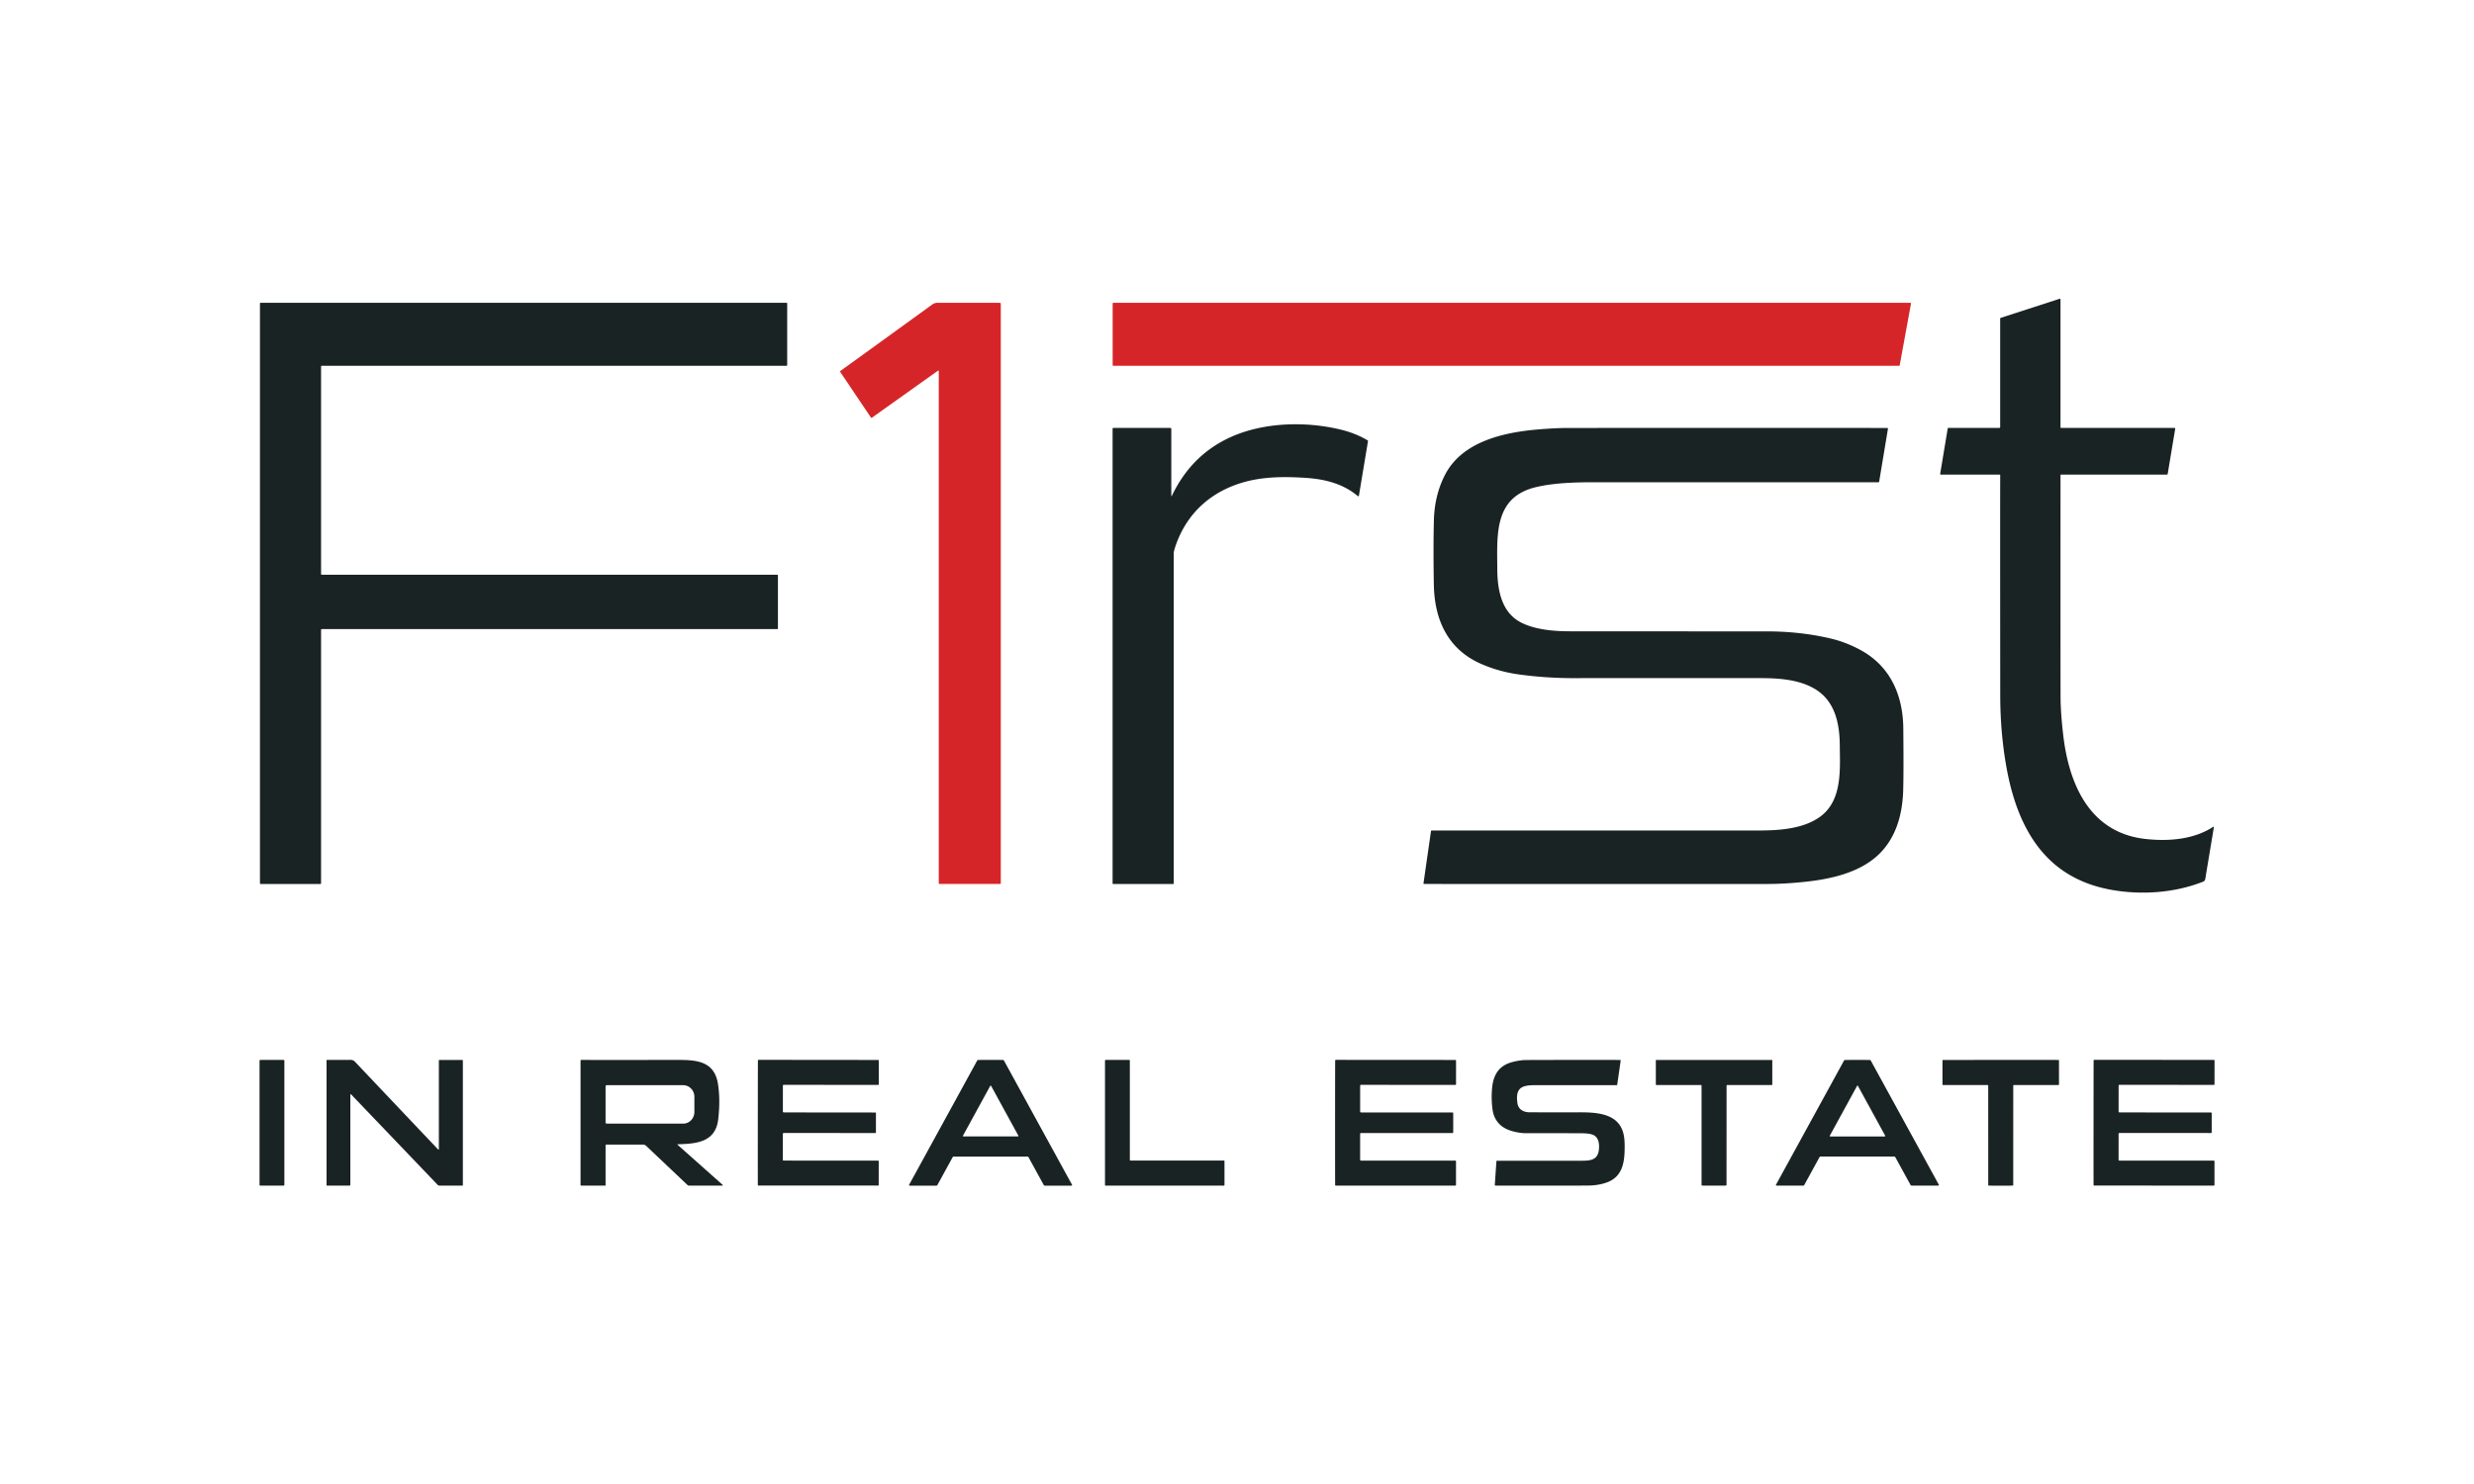 <?xml version="1.0" encoding="UTF-8" standalone="no"?>
<!DOCTYPE svg PUBLIC "-//W3C//DTD SVG 1.1//EN" "http://www.w3.org/Graphics/SVG/1.1/DTD/svg11.dtd">
<svg xmlns="http://www.w3.org/2000/svg" version="1.1" viewBox="0.00 0.00 1868.00 1121.00">
<g>
<path fill="#1a2323" d="
  M 1641.87 323.20
  A 0.54 0.53 4.6 0 1 1642.40 323.82
  L 1636.73 357.88
  A 0.69 0.69 0.0 0 1 1636.05 358.46
  L 1556.16 358.46
  A 0.36 0.36 0.0 0 0 1555.80 358.82
  Q 1555.76 506.61 1555.83 526.25
  Q 1555.87 538.15 1557.82 554.99
  C 1562.08 591.85 1577.51 628.80 1619.71 633.60
  C 1636.83 635.55 1656.27 634.19 1671.02 624.49
  A 0.37 0.36 -12.1 0 1 1671.58 624.85
  L 1665.06 664.01
  A 2.37 2.36 84.1 0 1 1663.59 665.83
  C 1642.40 674.27 1618.05 675.97 1596.09 672.38
  C 1572.04 668.46 1552.45 657.80 1538.17 638.62
  C 1525.43 621.50 1518.60 600.14 1514.83 578.69
  Q 1510.31 552.96 1510.28 525.25
  Q 1510.16 382.27 1510.26 358.90
  A 0.44 0.44 0.0 0 0 1509.82 358.46
  L 1465.50 358.46
  A 0.57 0.57 0.0 0 1 1464.94 357.80
  L 1470.64 323.57
  A 0.46 0.45 4.4 0 1 1471.09 323.19
  L 1509.59 323.19
  A 0.64 0.63 0.0 0 0 1510.23 322.56
  L 1510.23 240.69
  A 0.68 0.67 81.1 0 1 1510.69 240.05
  L 1555.07 225.67
  A 0.55 0.55 0.0 0 1 1555.79 226.19
  L 1555.79 322.73
  A 0.47 0.47 0.0 0 0 1556.26 323.20
  L 1641.87 323.20
  Z"
/>
<path fill="#1a2323" d="
  M 196.28 667.12
  L 196.28 229.21
  A 0.53 0.53 0.0 0 1 196.81 228.68
  L 593.84 228.68
  A 0.53 0.53 0.0 0 1 594.37 229.21
  L 594.37 275.73
  A 0.53 0.53 0.0 0 1 593.84 276.26
  L 242.95 276.26
  A 0.53 0.53 0.0 0 0 242.42 276.79
  L 242.42 433.53
  A 0.53 0.53 0.0 0 0 242.95 434.06
  L 586.85 434.06
  A 0.53 0.53 0.0 0 1 587.38 434.59
  L 587.38 474.59
  A 0.53 0.53 0.0 0 1 586.85 475.12
  L 242.95 475.12
  A 0.53 0.53 0.0 0 0 242.42 475.65
  L 242.42 667.12
  A 0.53 0.53 0.0 0 1 241.89 667.65
  L 196.81 667.65
  A 0.53 0.53 0.0 0 1 196.28 667.12
  Z"
/>
<path fill="#d62528" d="
  M 840.12 275.75
  L 840.12 229.19
  A 0.50 0.50 0.0 0 1 840.62 228.69
  L 1442.41 228.69
  A 0.50 0.50 0.0 0 1 1442.90 229.28
  L 1434.39 275.84
  A 0.50 0.50 0.0 0 1 1433.90 276.25
  L 840.62 276.25
  A 0.50 0.50 0.0 0 1 840.12 275.75
  Z"
/>
<path fill="#d62528" d="
  M 658.31 315.49
  A 0.50 0.49 54.9 0 1 657.61 315.36
  L 634.39 280.85
  A 0.49 0.49 0.0 0 1 634.51 280.19
  Q 663.60 259.20 703.65 230.16
  Q 705.66 228.71 707.50 228.70
  Q 724.12 228.66 754.87 228.71
  A 0.78 0.78 0.0 0 1 755.65 229.49
  L 755.65 667.14
  A 0.48 0.47 0.0 0 1 755.17 667.61
  L 709.38 667.61
  A 0.56 0.56 0.0 0 1 708.82 667.05
  L 708.82 280.27
  A 0.38 0.38 0.0 0 0 708.22 279.96
  L 658.31 315.49
  Z"
/>
<path fill="#1a2323" d="
  M 884.39 374.54
  A 0.18 0.18 0.0 0 0 884.74 374.62
  Q 898.67 345.34 925.90 331.70
  C 951.29 318.98 984.59 317.70 1012.50 324.51
  Q 1023.53 327.20 1032.64 332.58
  A 0.59 0.58 -70.3 0 1 1032.91 333.17
  L 1026.05 374.38
  A 0.51 0.51 0.0 0 1 1025.22 374.68
  C 1014.51 365.58 1000.87 361.96 986.74 360.98
  C 969.54 359.80 952.93 359.91 937.24 364.73
  C 915.36 371.47 898.75 385.60 889.74 406.72
  Q 887.60 411.73 886.49 416.04
  A 7.84 7.51 -39.0 0 0 886.25 417.94
  L 886.25 667.17
  A 0.48 0.48 0.0 0 1 885.77 667.65
  L 840.54 667.65
  A 0.47 0.47 0.0 0 1 840.07 667.18
  L 840.07 323.70
  A 0.50 0.50 0.0 0 1 840.57 323.20
  L 883.67 323.20
  A 0.72 0.72 0.0 0 1 884.39 323.92
  L 884.39 374.54
  Z"
/>
<path fill="#1a2323" d="
  M 1074.81 667.10
  L 1080.48 627.63
  A 0.44 0.44 0.0 0 1 1080.92 627.25
  Q 1232.52 627.25 1326.38 627.25
  C 1341.95 627.25 1360.39 626.43 1373.56 617.35
  C 1391.19 605.20 1389.28 581.58 1389.14 563.01
  C 1389.01 546.03 1385.40 529.27 1370.20 520.25
  C 1358.13 513.09 1342.71 512.16 1328.76 512.15
  Q 1209.57 512.07 1189.75 512.17
  Q 1168.10 512.28 1146.85 509.37
  Q 1131.80 507.31 1118.34 501.42
  C 1093.09 490.38 1083.11 467.99 1082.63 441.71
  Q 1082.12 413.84 1082.67 392.81
  Q 1083.15 374.10 1090.97 358.79
  C 1103.72 333.82 1134.44 326.67 1160.73 324.39
  Q 1174.27 323.22 1184.26 323.22
  Q 1385.29 323.17 1424.97 323.23
  A 0.54 0.54 0.0 0 1 1425.50 323.86
  L 1418.85 363.82
  A 0.47 0.47 0.0 0 1 1418.39 364.21
  Q 1296.18 364.22 1205.25 364.21
  C 1190.33 364.21 1173.83 364.56 1159.71 367.92
  C 1127.97 375.47 1130.40 403.82 1130.53 429.75
  C 1130.61 444.83 1133.39 462.07 1147.91 469.84
  C 1158.64 475.60 1173.10 476.77 1185.25 476.79
  Q 1210.99 476.84 1333.99 476.85
  Q 1358.95 476.85 1381.66 482.10
  Q 1394.25 485.00 1405.77 491.48
  C 1427.69 503.82 1436.86 525.64 1437.09 550.01
  Q 1437.42 584.27 1436.99 597.44
  C 1436.38 616.08 1431.08 634.35 1416.87 646.85
  C 1402.80 659.22 1382.45 663.91 1363.23 665.96
  Q 1347.60 667.62 1334.75 667.63
  Q 1106.41 667.72 1075.24 667.60
  A 0.44 0.43 -86.0 0 1 1074.81 667.10
  Z"
/>
<rect fill="#1a2323" x="195.96" y="800.51" width="18.76" height="94.94" rx="0.57"/>
<path fill="#1a2323" d="
  M 265.08 826.52
  A 0.32 0.32 0.0 0 0 264.53 826.74
  L 264.53 894.78
  A 0.68 0.68 0.0 0 1 263.85 895.46
  L 246.94 895.46
  A 0.39 0.38 90.0 0 1 246.56 895.07
  L 246.56 800.79
  A 0.29 0.28 -90.0 0 1 246.84 800.50
  Q 252.25 800.56 264.52 800.47
  Q 266.67 800.45 267.94 801.80
  Q 311.64 847.94 330.82 868.15
  A 0.32 0.32 0.0 0 0 331.37 867.93
  L 331.37 800.81
  A 0.29 0.28 -0.0 0 1 331.66 800.53
  L 349.11 800.53
  A 0.38 0.38 0.0 0 1 349.49 800.91
  L 349.49 895.13
  A 0.33 0.33 0.0 0 1 349.16 895.46
  L 331.88 895.46
  A 2.01 1.99 -21.7 0 1 330.43 894.84
  L 265.08 826.52
  Z"
/>
<path fill="#1a2323" d="
  M 511.71 864.22
  A 0.21 0.20 65.2 0 0 511.58 864.58
  L 545.64 894.86
  A 0.34 0.34 0.0 0 1 545.41 895.46
  L 520.33 895.46
  A 1.84 1.83 -23.3 0 1 519.07 894.96
  L 487.92 865.45
  A 3.68 3.66 -23.1 0 0 485.39 864.44
  L 457.92 864.44
  A 0.68 0.68 0.0 0 0 457.24 865.12
  L 457.24 895.07
  A 0.39 0.39 0.0 0 1 456.85 895.46
  L 438.89 895.46
  A 0.55 0.55 0.0 0 1 438.34 894.91
  L 438.34 801.03
  A 0.51 0.51 0.0 0 1 438.85 800.52
  Q 465.24 800.56 510.40 800.51
  C 524.92 800.49 539.26 800.72 542.10 818.63
  Q 543.98 830.54 542.31 845.25
  C 540.32 862.78 525.72 863.84 511.71 864.22
  Z
  M 457.23 820.55
  L 457.23 847.67
  A 0.97 0.97 0.0 0 0 458.20 848.64
  L 515.80 848.64
  A 8.77 8.49 90.0 0 0 524.29 839.87
  L 524.29 828.35
  A 8.77 8.49 -90.0 0 0 515.80 819.58
  L 458.20 819.58
  A 0.97 0.97 0.0 0 0 457.23 820.55
  Z"
/>
<path fill="#1a2323" d="
  M 572.19 847.92
  Q 572.22 802.66 572.28 800.85
  A 0.42 0.41 -88.9 0 1 572.69 800.45
  L 663.03 800.54
  A 0.51 0.51 0.0 0 1 663.54 801.05
  L 663.52 818.89
  A 0.51 0.51 0.0 0 1 663.01 819.40
  L 591.75 819.32
  A 0.63 0.62 -89.9 0 0 591.13 819.95
  L 591.11 839.50
  A 0.66 0.66 0.0 0 0 591.77 840.16
  L 660.87 840.23
  A 0.53 0.52 89.9 0 1 661.39 840.76
  Q 661.39 844.99 661.38 847.98
  Q 661.38 850.96 661.38 855.20
  A 0.53 0.52 -89.8 0 1 660.85 855.73
  L 591.76 855.70
  A 0.66 0.66 0.0 0 0 591.10 856.36
  L 591.09 875.91
  A 0.63 0.62 -90.0 0 0 591.71 876.54
  L 662.97 876.56
  A 0.51 0.51 0.0 0 1 663.48 877.07
  L 663.47 894.91
  A 0.51 0.51 0.0 0 1 662.96 895.42
  L 572.63 895.39
  A 0.42 0.41 89.0 0 1 572.21 894.99
  Q 572.16 893.18 572.19 847.92
  Z"
/>
<path fill="#1a2323" d="
  M 747.93 800.50
  Q 753.29 800.50 757.34 800.54
  A 0.78 0.76 75.6 0 1 758.02 800.95
  L 809.43 894.78
  A 0.47 0.46 -14.2 0 1 809.01 895.47
  L 788.86 895.47
  A 0.88 0.87 -14.7 0 1 788.10 895.03
  L 776.58 874.00
  A 0.91 0.91 0.0 0 0 775.77 873.51
  Q 774.35 873.51 747.94 873.51
  Q 721.52 873.52 720.11 873.52
  A 0.91 0.91 0.0 0 0 719.29 874.00
  L 707.77 895.03
  A 0.88 0.87 14.7 0 1 707.01 895.47
  L 686.86 895.47
  A 0.47 0.46 14.2 0 1 686.44 894.78
  L 737.85 800.95
  A 0.78 0.76 -75.6 0 1 738.52 800.54
  Q 742.58 800.50 747.93 800.50
  Z
  M 727.11 857.71
  A 0.40 0.40 0.0 0 0 727.46 858.30
  L 768.56 858.30
  A 0.40 0.40 0.0 0 0 768.91 857.71
  L 748.36 820.15
  A 0.40 0.40 0.0 0 0 747.66 820.15
  L 727.11 857.71
  Z"
/>
<path fill="#1a2323" d="
  M 834.80 800.51
  L 852.62 800.51
  A 0.47 0.47 0.0 0 1 853.09 800.98
  L 853.09 876.04
  A 0.47 0.47 0.0 0 0 853.56 876.51
  L 924.08 876.51
  A 0.47 0.47 0.0 0 1 924.55 876.98
  L 924.55 894.98
  A 0.47 0.47 0.0 0 1 924.08 895.45
  L 834.80 895.45
  A 0.47 0.47 0.0 0 1 834.33 894.98
  L 834.33 800.98
  A 0.47 0.47 0.0 0 1 834.80 800.51
  Z"
/>
<path fill="#1a2323" d="
  M 1097.26 847.97
  Q 1097.26 850.96 1097.25 855.20
  A 0.53 0.52 -89.8 0 1 1096.73 855.72
  L 1027.63 855.72
  A 0.66 0.66 0.0 0 0 1026.97 856.38
  L 1026.97 875.93
  A 0.63 0.62 -90.0 0 0 1027.59 876.56
  L 1098.85 876.56
  A 0.51 0.51 0.0 0 1 1099.36 877.07
  L 1099.36 894.91
  A 0.51 0.51 0.0 0 1 1098.85 895.42
  L 1008.51 895.42
  A 0.42 0.41 89.0 0 1 1008.10 895.02
  Q 1008.04 893.21 1008.05 847.94
  Q 1008.07 802.68 1008.13 800.87
  A 0.42 0.41 -88.9 0 1 1008.54 800.47
  L 1098.88 800.53
  A 0.51 0.51 0.0 0 1 1099.39 801.04
  L 1099.38 818.88
  A 0.51 0.51 0.0 0 1 1098.87 819.39
  L 1027.61 819.34
  A 0.63 0.62 -90.0 0 0 1026.99 819.97
  L 1026.98 839.52
  A 0.66 0.66 0.0 0 0 1027.63 840.18
  L 1096.73 840.22
  A 0.53 0.52 89.8 0 1 1097.26 840.75
  Q 1097.26 844.99 1097.26 847.97
  Z"
/>
<path fill="#1a2323" d="
  M 1223.15 800.53
  A 0.54 0.53 4.2 0 1 1223.68 801.14
  L 1221.09 819.18
  A 0.49 0.48 -85.9 0 1 1220.61 819.60
  Q 1171.35 819.60 1159.11 819.58
  C 1148.79 819.56 1144.15 821.69 1145.72 833.12
  C 1146.39 837.95 1150.38 840.02 1154.76 840.05
  Q 1174.16 840.16 1191.75 840.08
  C 1207.04 840.00 1224.25 841.13 1226.40 859.55
  Q 1226.91 863.91 1226.60 870.79
  C 1226.16 880.78 1223.35 889.03 1214.01 892.75
  Q 1207.39 895.38 1198.49 895.41
  Q 1162.53 895.50 1129.20 895.44
  A 0.54 0.53 2.0 0 1 1128.66 894.87
  L 1129.87 877.04
  A 0.40 0.40 0.0 0 1 1130.27 876.67
  Q 1192.88 876.67 1194.50 876.65
  C 1200.01 876.59 1205.71 876.39 1207.02 869.71
  C 1207.83 865.58 1207.65 859.22 1203.02 857.18
  Q 1200.28 855.97 1194.50 855.91
  Q 1190.02 855.86 1151.50 855.83
  Q 1147.73 855.83 1142.30 854.43
  C 1133.66 852.20 1128.14 846.79 1126.92 837.81
  Q 1125.87 830.05 1126.59 821.97
  C 1127.51 811.47 1131.95 804.67 1142.13 802.05
  Q 1147.78 800.59 1152.51 800.58
  Q 1191.42 800.46 1223.15 800.53
  Z"
/>
<path fill="#1a2323" d="
  M 1294.21 800.54
  Q 1336.50 800.55 1337.90 800.56
  A 0.27 0.27 0.0 0 1 1338.17 800.83
  L 1338.17 819.04
  A 0.45 0.45 0.0 0 1 1337.72 819.49
  L 1304.16 819.49
  A 0.51 0.51 0.0 0 0 1303.65 820.00
  L 1303.62 894.89
  A 0.52 0.51 -2.5 0 1 1303.15 895.40
  Q 1302.55 895.45 1294.19 895.45
  Q 1285.83 895.45 1285.23 895.40
  A 0.52 0.51 2.6 0 1 1284.76 894.89
  L 1284.76 820.00
  A 0.51 0.51 0.0 0 0 1284.25 819.49
  L 1250.69 819.47
  A 0.45 0.45 0.0 0 1 1250.24 819.02
  L 1250.25 800.81
  A 0.27 0.27 0.0 0 1 1250.52 800.54
  Q 1251.92 800.53 1294.21 800.54
  Z"
/>
<path fill="#1a2323" d="
  M 1402.44 873.50
  Q 1376.03 873.50 1374.61 873.50
  A 0.91 0.91 0.0 0 0 1373.80 873.99
  L 1362.29 895.02
  A 0.88 0.87 14.7 0 1 1361.53 895.46
  L 1341.38 895.46
  A 0.47 0.46 14.2 0 1 1340.96 894.77
  L 1392.35 800.96
  A 0.78 0.76 -75.6 0 1 1393.02 800.55
  Q 1397.08 800.51 1402.43 800.51
  Q 1407.78 800.51 1411.84 800.55
  A 0.78 0.76 75.6 0 1 1412.51 800.96
  L 1463.92 894.76
  A 0.47 0.46 -14.2 0 1 1463.50 895.45
  L 1443.35 895.45
  A 0.88 0.87 -14.7 0 1 1442.59 895.01
  L 1431.07 873.98
  A 0.91 0.91 0.0 0 0 1430.26 873.50
  Q 1428.85 873.50 1402.44 873.50
  Z
  M 1381.60 857.76
  A 0.37 0.37 0.0 0 0 1381.93 858.31
  L 1423.09 858.31
  A 0.37 0.37 0.0 0 0 1423.42 857.76
  L 1402.83 820.11
  A 0.37 0.37 0.0 0 0 1402.19 820.11
  L 1381.60 857.76
  Z"
/>
<path fill="#1a2323" d="
  M 1510.66 895.49
  Q 1502.29 895.49 1501.70 895.44
  A 0.52 0.51 2.5 0 1 1501.22 894.92
  L 1501.21 819.99
  A 0.51 0.51 0.0 0 0 1500.70 819.48
  L 1467.12 819.48
  A 0.45 0.45 0.0 0 1 1466.67 819.03
  L 1466.67 800.81
  A 0.27 0.27 0.0 0 1 1466.94 800.53
  Q 1468.34 800.53 1510.66 800.52
  Q 1552.97 800.52 1554.37 800.53
  A 0.27 0.27 0.0 0 1 1554.64 800.80
  L 1554.65 819.02
  A 0.45 0.45 0.0 0 1 1554.20 819.47
  L 1520.62 819.48
  A 0.51 0.51 0.0 0 0 1520.11 819.99
  L 1520.10 894.92
  A 0.52 0.51 -2.6 0 1 1519.63 895.43
  Q 1519.03 895.49 1510.66 895.49
  Z"
/>
<path fill="#1a2323" d="
  M 1580.73 847.92
  Q 1580.75 802.64 1580.81 800.84
  A 0.42 0.41 -88.9 0 1 1581.23 800.43
  L 1671.59 800.51
  A 0.51 0.51 0.0 0 1 1672.10 801.02
  L 1672.08 818.87
  A 0.51 0.51 0.0 0 1 1671.57 819.38
  L 1600.29 819.31
  A 0.63 0.62 -90.0 0 0 1599.67 819.94
  L 1599.66 839.50
  A 0.66 0.66 0.0 0 0 1600.32 840.16
  L 1669.43 840.22
  A 0.53 0.52 89.9 0 1 1669.96 840.75
  Q 1669.95 844.98 1669.95 847.97
  Q 1669.95 850.96 1669.95 855.20
  A 0.53 0.52 -89.8 0 1 1669.42 855.72
  L 1600.31 855.70
  A 0.66 0.66 0.0 0 0 1599.65 856.36
  L 1599.64 875.92
  A 0.63 0.62 -90.0 0 0 1600.26 876.55
  L 1671.54 876.57
  A 0.51 0.51 0.0 0 1 1672.05 877.08
  L 1672.05 894.92
  A 0.51 0.51 0.0 0 1 1671.54 895.43
  L 1581.17 895.41
  A 0.42 0.41 89.0 0 1 1580.76 895.01
  Q 1580.70 893.20 1580.73 847.92
  Z"
/>
</g>
</svg>
